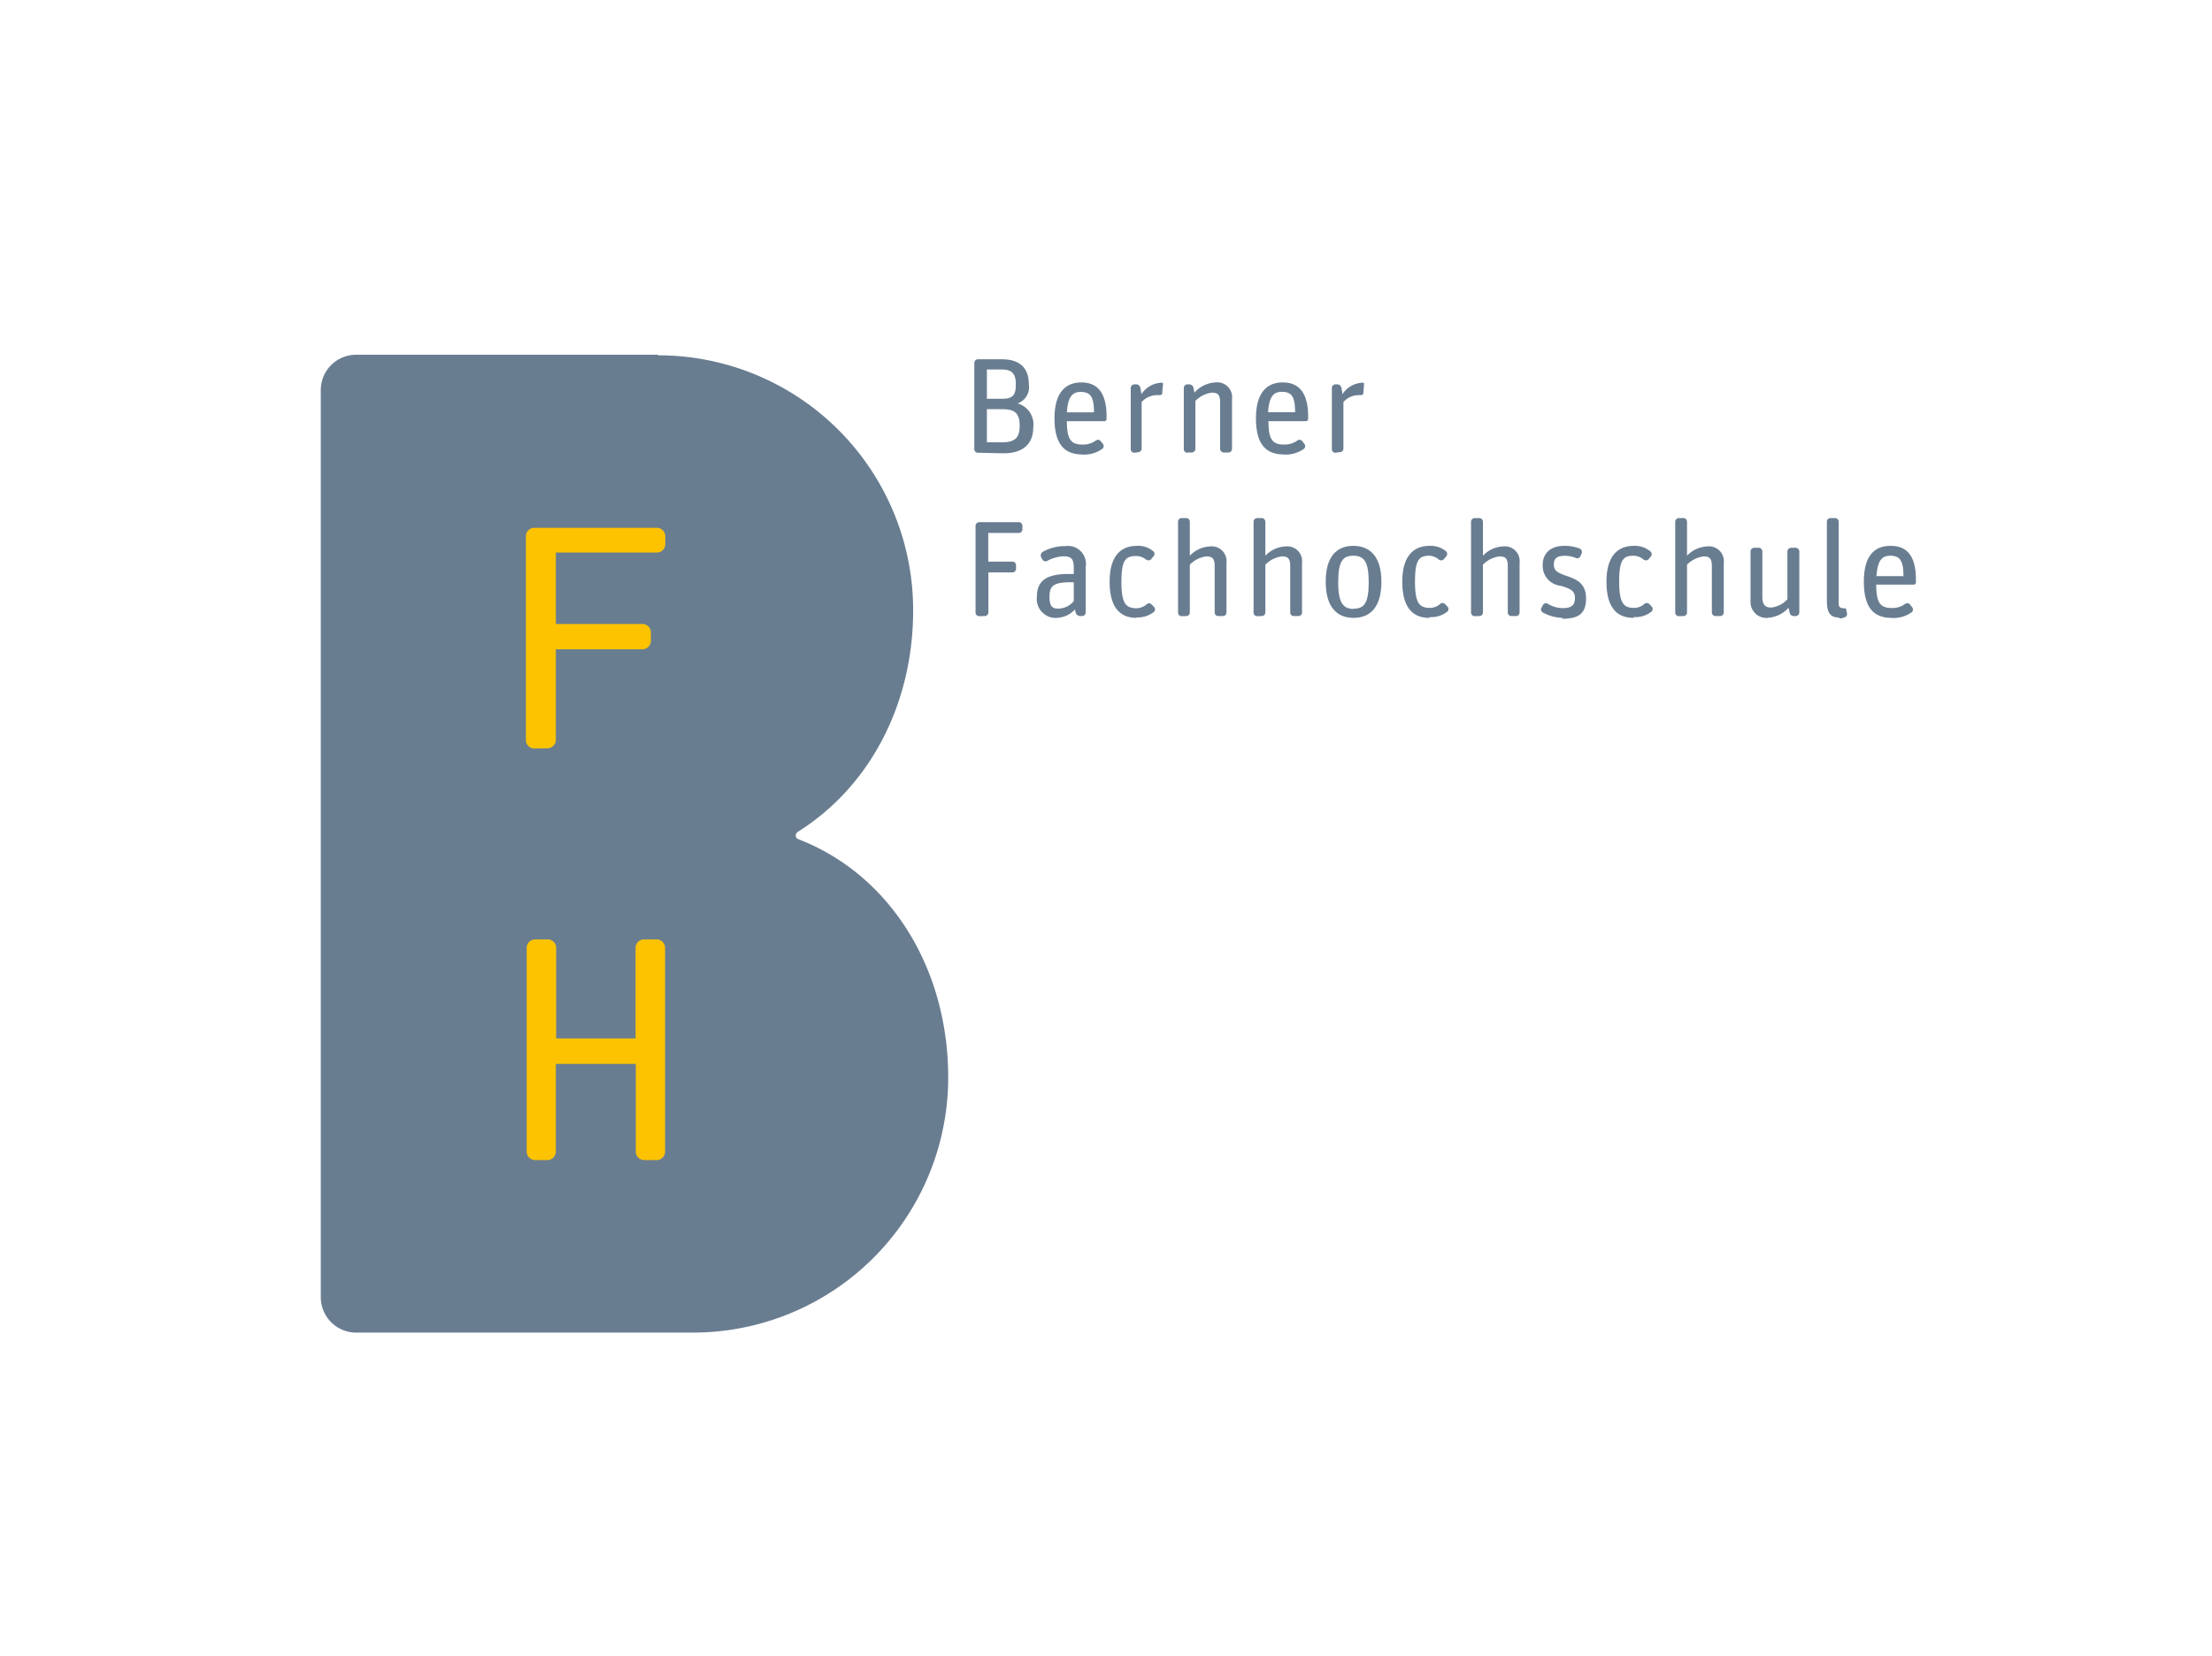 <svg id="Ebene_1" data-name="Ebene 1" xmlns="http://www.w3.org/2000/svg" viewBox="0 0 195 146"><defs><style>.cls-1{fill:#697d91;}.cls-2{fill:#fdc300;}</style></defs><path class="cls-1" d="M58,31.33A22.47,22.47,0,0,1,80.5,53.81c0,8.33-3.86,15.57-10.13,19.51a.42.42,0,0,0-.22.34.33.33,0,0,0,.24.34c8.12,3.14,13.2,11.42,13.2,21a22.5,22.5,0,0,1-22.51,22.5H31.39a3.12,3.12,0,0,1-3.11-3.11v-80a3.11,3.11,0,0,1,3.11-3.11H58Z"/><path class="cls-2" d="M47.16,102.29a.75.75,0,0,1-.73-.73v-18a.75.75,0,0,1,.73-.73H48.3a.75.75,0,0,1,.73.73v8h7v-8a.75.75,0,0,1,.73-.73h1.15a.75.75,0,0,1,.72.73v18a.75.75,0,0,1-.72.73H56.78a.75.75,0,0,1-.73-.73V93.81H49v7.75a.75.75,0,0,1-.73.73Z"/><path class="cls-2" d="M47.09,66a.75.75,0,0,1-.73-.73v-18a.75.75,0,0,1,.73-.73H57.93a.75.75,0,0,1,.72.73V48a.74.74,0,0,1-.72.72H49v6.3h7.65a.75.75,0,0,1,.73.73v.77a.75.75,0,0,1-.73.73H49v8a.75.75,0,0,1-.73.73Z"/><path class="cls-1" d="M86.21,39.92a.31.31,0,0,1-.32-.31V32a.32.32,0,0,1,.32-.32h2.11c1.75,0,2.38.93,2.38,2.22a1.51,1.51,0,0,1-1,1.67,1.92,1.92,0,0,1,1.39,2.09c0,1.65-1.1,2.31-2.63,2.31ZM87,35.16h1.36c1,0,1.19-.41,1.19-1.27s-.26-1.31-1.24-1.31H87ZM87,39h1.34c1.17,0,1.55-.44,1.55-1.46s-.36-1.46-1.5-1.46H87Z"/><path class="cls-1" d="M95.41,40.07c-1.57,0-2.45-.9-2.45-3.19s1-3.16,2.36-3.16,2.23.83,2.23,3v.22a.19.19,0,0,1-.19.2H94.05c0,1.65.39,2.06,1.39,2.06a1.92,1.92,0,0,0,1.17-.36.3.3,0,0,1,.43.07l.2.24a.32.32,0,0,1-.08.44,2.79,2.79,0,0,1-1.75.49m-.14-5.52c-.71,0-1.12.37-1.22,1.8h2.39c0-1.36-.3-1.8-1.17-1.8"/><path class="cls-1" d="M100,39.92a.32.32,0,0,1-.32-.31v-5.4a.33.33,0,0,1,.32-.32h.17a.37.37,0,0,1,.36.32l.1.54a2.2,2.2,0,0,1,1.7-1,.21.21,0,0,1,.12,0s.1.05.08.09l-.08.86c0,.07-.09.14-.19.14H102a1.84,1.84,0,0,0-1.36.61v4.11a.31.31,0,0,1-.31.31Z"/><path class="cls-1" d="M104.67,39.92a.31.31,0,0,1-.31-.31v-5.4a.32.32,0,0,1,.31-.32h.17a.38.38,0,0,1,.37.3l.09.43a2.62,2.62,0,0,1,1.85-.9,1.31,1.31,0,0,1,1.46,1.46v4.4a.33.33,0,0,1-.32.32h-.41a.33.33,0,0,1-.32-.32V35.5c0-.68-.19-.88-.72-.88a2.45,2.45,0,0,0-1.46.73v4.23a.33.33,0,0,1-.32.32h-.39Z"/><path class="cls-1" d="M113.18,40.07c-1.58,0-2.46-.9-2.46-3.19s1-3.16,2.36-3.16,2.24.83,2.24,3v.22a.2.2,0,0,1-.2.2h-3.3c0,1.65.39,2.06,1.38,2.06a1.92,1.92,0,0,0,1.17-.36.31.31,0,0,1,.44.07l.19.24a.32.32,0,0,1-.07.44,2.83,2.83,0,0,1-1.75.49M113,34.55c-.7,0-1.12.37-1.21,1.8h2.38c0-1.36-.29-1.8-1.17-1.8"/><path class="cls-1" d="M117.72,39.92a.31.31,0,0,1-.31-.31v-5.4a.32.32,0,0,1,.31-.32h.17a.38.38,0,0,1,.37.32l.09.54a2.2,2.2,0,0,1,1.7-1,.21.21,0,0,1,.13,0s.09.05.07.09l-.07.86c0,.07-.1.14-.2.14h-.19a1.81,1.81,0,0,0-1.36.61v4.11a.32.32,0,0,1-.32.31Z"/><path class="cls-1" d="M86.33,54.33A.32.32,0,0,1,86,54V46.36a.33.33,0,0,1,.32-.32h3.5a.32.32,0,0,1,.31.32v.32a.31.31,0,0,1-.31.31h-2.7v2.53h2.14a.32.32,0,0,1,.31.32v.31a.32.32,0,0,1-.31.32H87.13V54a.32.32,0,0,1-.32.32Z"/><path class="cls-1" d="M93.23,54.48a1.67,1.67,0,0,1-1.82-1.87c0-1.37.8-2,2.77-2h.48v-.46c0-.68-.07-1.1-.87-1.1a3.22,3.22,0,0,0-1.49.42.32.32,0,0,1-.41-.15l-.12-.22a.37.37,0,0,1,.15-.44,4,4,0,0,1,2-.51A1.59,1.59,0,0,1,95.71,50v4a.32.32,0,0,1-.32.32h-.17a.42.42,0,0,1-.39-.29l-.07-.29a2.23,2.23,0,0,1-1.53.73m.12-.81A1.78,1.78,0,0,0,94.66,53V51.34h-.34c-1.51,0-1.8.39-1.8,1.27s.25,1.06.83,1.06"/><path class="cls-1" d="M100.2,54.48c-1.53,0-2.38-1-2.38-3.19s.92-3.16,2.41-3.16a2,2,0,0,1,1.45.49.3.3,0,0,1,0,.44l-.19.24a.34.34,0,0,1-.44.05,1.39,1.39,0,0,0-.92-.32c-.93,0-1.27.39-1.27,2.29s.39,2.31,1.34,2.31a1.41,1.41,0,0,0,.88-.34.3.3,0,0,1,.43,0l.22.22a.31.31,0,0,1,0,.44,2.33,2.33,0,0,1-1.56.49"/><path class="cls-1" d="M104.16,54.33a.31.31,0,0,1-.31-.32V46a.32.32,0,0,1,.31-.32h.42a.32.32,0,0,1,.31.32v3a2.62,2.62,0,0,1,1.78-.82,1.31,1.31,0,0,1,1.45,1.46V54a.31.31,0,0,1-.31.32h-.42a.31.31,0,0,1-.31-.32V49.93c0-.68-.2-.87-.73-.87a2.45,2.45,0,0,0-1.46.73V54a.31.31,0,0,1-.31.32Z"/><path class="cls-1" d="M110.82,54.33a.31.31,0,0,1-.31-.32V46a.32.32,0,0,1,.31-.32h.41a.33.33,0,0,1,.32.32v3a2.6,2.6,0,0,1,1.77-.82,1.31,1.31,0,0,1,1.46,1.46V54a.31.31,0,0,1-.31.32h-.42a.31.31,0,0,1-.31-.32V49.93c0-.68-.2-.87-.73-.87a2.45,2.45,0,0,0-1.46.73V54a.32.32,0,0,1-.32.32Z"/><path class="cls-1" d="M119.33,54.48c-1.46,0-2.46-.93-2.46-3.19s1-3.16,2.43-3.16,2.48.9,2.48,3.16-1,3.19-2.45,3.19m0-.81c.92,0,1.33-.48,1.33-2.33S120.23,49,119.3,49s-1.33.49-1.33,2.34.46,2.35,1.36,2.35"/><path class="cls-1" d="M126,54.48c-1.53,0-2.38-1-2.38-3.19s.93-3.16,2.41-3.16a2.12,2.12,0,0,1,1.46.49.32.32,0,0,1,0,.44l-.2.24a.34.34,0,0,1-.44.05A1.37,1.37,0,0,0,126,49c-.92,0-1.26.39-1.26,2.29s.39,2.31,1.33,2.31a1.39,1.39,0,0,0,.88-.34.3.3,0,0,1,.43,0l.22.22a.31.31,0,0,1,0,.44,2.24,2.24,0,0,1-1.56.49"/><path class="cls-1" d="M130,54.33a.32.32,0,0,1-.32-.32V46a.33.33,0,0,1,.32-.32h.41a.33.33,0,0,1,.32.32v3a2.6,2.6,0,0,1,1.77-.82,1.31,1.31,0,0,1,1.46,1.46V54a.32.32,0,0,1-.32.32h-.41a.31.31,0,0,1-.31-.32V49.93c0-.68-.2-.87-.73-.87a2.45,2.45,0,0,0-1.46.73V54a.32.32,0,0,1-.32.32Z"/><path class="cls-1" d="M137.75,54.48A3.78,3.78,0,0,1,136,54a.3.3,0,0,1-.1-.43l.12-.22a.3.3,0,0,1,.41-.12,2.64,2.64,0,0,0,1.34.39c.83,0,1.07-.32,1.07-.9s-.32-.8-1.26-1.07A1.76,1.76,0,0,1,136,49.79c0-.88.56-1.66,1.9-1.66a3.51,3.51,0,0,1,1.38.25.32.32,0,0,1,.15.41l-.1.24a.31.31,0,0,1-.41.17,2.44,2.44,0,0,0-1-.19c-.65,0-.94.22-.94.75s.24.71,1.07,1,1.77.61,1.77,2-.71,1.8-2.11,1.8"/><path class="cls-1" d="M144,54.48c-1.53,0-2.38-1-2.38-3.19s.93-3.16,2.41-3.16a2.12,2.12,0,0,1,1.46.49.32.32,0,0,1,.05.44l-.2.24a.34.34,0,0,1-.44.05A1.37,1.37,0,0,0,144,49c-.92,0-1.26.39-1.26,2.29s.39,2.31,1.33,2.31a1.36,1.36,0,0,0,.88-.34.32.32,0,0,1,.44,0l.21.22a.31.31,0,0,1,0,.44,2.26,2.26,0,0,1-1.56.49"/><path class="cls-1" d="M148,54.33a.32.32,0,0,1-.32-.32V46a.33.33,0,0,1,.32-.32h.41a.32.32,0,0,1,.31.32v3a2.62,2.62,0,0,1,1.78-.82,1.31,1.31,0,0,1,1.46,1.46V54a.32.32,0,0,1-.32.32h-.41a.32.32,0,0,1-.32-.32V49.93c0-.68-.19-.87-.73-.87a2.48,2.48,0,0,0-1.46.73V54a.31.31,0,0,1-.31.32Z"/><path class="cls-1" d="M155.85,54.48A1.4,1.4,0,0,1,154.32,53V48.62a.32.32,0,0,1,.31-.32h.42a.32.32,0,0,1,.31.32v4c0,.7.25.95.78.95a2.26,2.26,0,0,0,1.43-.73V48.62a.33.33,0,0,1,.32-.32h.41a.33.33,0,0,1,.32.32V54a.32.32,0,0,1-.32.32h-.17a.36.36,0,0,1-.36-.29l-.1-.44a2.65,2.65,0,0,1-1.82.88"/><path class="cls-1" d="M162.14,54.45c-.78,0-1.09-.41-1.09-1.46V46a.32.32,0,0,1,.31-.32h.42a.32.32,0,0,1,.31.32v7.21c0,.3.13.42.42.42a.16.16,0,0,0,.12,0,.11.11,0,0,1,.12.1l.07.34a.3.3,0,0,1-.24.37,1,1,0,0,1-.44.09"/><path class="cls-1" d="M166.76,54.48c-1.58,0-2.45-.9-2.45-3.19s.94-3.16,2.35-3.16,2.24.83,2.24,3v.22a.19.19,0,0,1-.2.2h-3.3c0,1.65.39,2.06,1.38,2.06a1.92,1.92,0,0,0,1.17-.36.31.31,0,0,1,.44.07l.19.24a.32.32,0,0,1-.07.44,2.83,2.83,0,0,1-1.75.49M166.64,49c-.71,0-1.12.37-1.22,1.8h2.38c0-1.36-.31-1.8-1.16-1.8"/></svg>